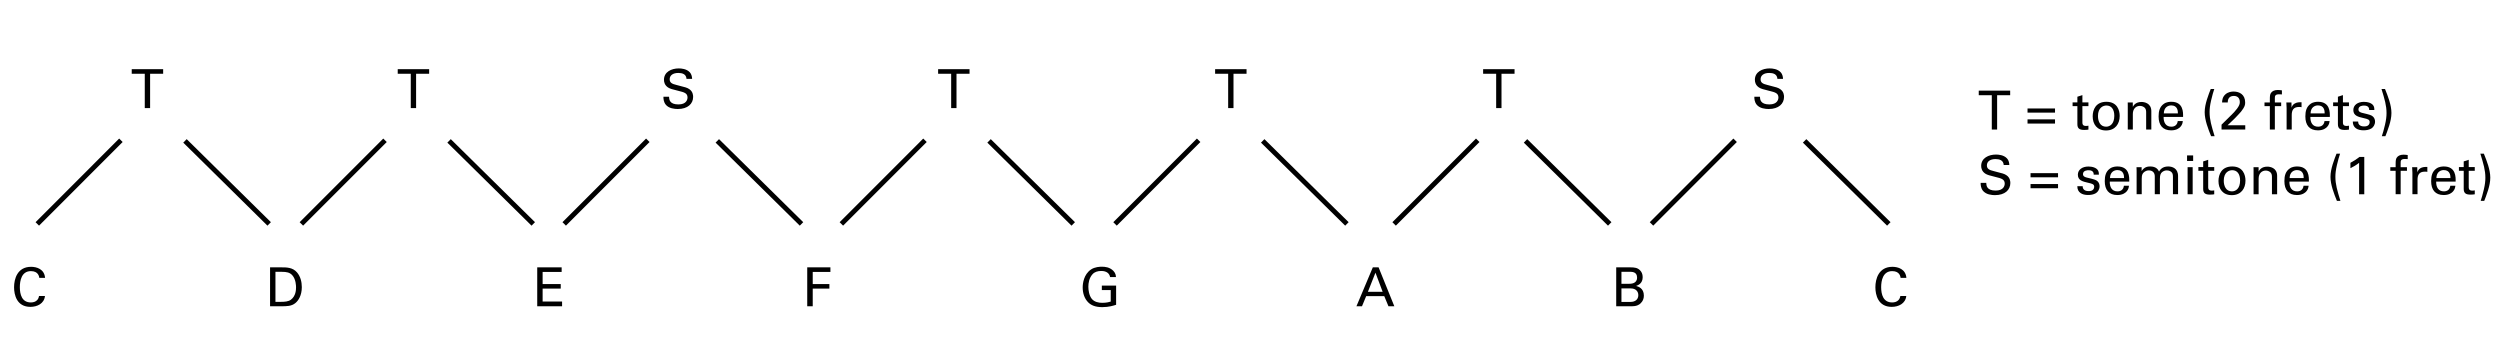 <?xml version="1.0" encoding="utf-8"?>
<!-- Generator: Adobe Illustrator 14.0.0, SVG Export Plug-In . SVG Version: 6.00 Build 43363)  -->
<!DOCTYPE svg PUBLIC "-//W3C//DTD SVG 1.1//EN" "http://www.w3.org/Graphics/SVG/1.1/DTD/svg11.dtd">
<svg version="1.1" xmlns="http://www.w3.org/2000/svg" xmlns:xlink="http://www.w3.org/1999/xlink" x="0px" y="0px"
	 width="1020.473px" height="143.54px" viewBox="0 0 1020.473 143.54" enable-background="new 0 0 1020.473 143.54"
	 xml:space="preserve">
<g id="main">
	<g>
		<path d="M219.292,109.129h9.967V111h-7.767v4.951h7.393v1.848h-7.393v5.281h7.943v1.936h-10.144V109.129z"/>
	</g>
	<g>
		<path d="M329.503,109.129h9.461V111h-7.217v4.951h6.799v1.848h-6.799v7.217h-2.244V109.129z"/>
	</g>
	<g>
		<path d="M453.118,113.09c-0.242-1.474-1.43-2.486-3.586-2.486c-1.496,0-2.75,0.396-3.586,1.342
			c-1.386,1.54-1.694,3.608-1.694,5.104c0,1.342,0.286,3.609,1.452,4.995c1.034,1.188,2.64,1.562,4.225,1.562
			c1.804,0,2.948-0.352,3.455-0.506v-4.709h-3.631v-1.826h5.831v7.833c-0.924,0.308-2.948,0.968-5.655,0.968
			c-2.926,0-4.643-0.836-5.765-1.98c-1.562-1.584-2.223-3.806-2.223-6.051c0-1.584,0.396-5.325,3.411-7.349
			c1.562-1.056,3.63-1.122,4.423-1.122c1.254,0,3.168,0.154,4.687,1.694c0.946,0.99,1.012,1.914,1.056,2.53H453.118z"/>
	</g>
	<g>
		<path d="M560.371,109.129h2.354l6.425,15.886h-2.398l-1.716-4.137h-7.371l-1.716,4.137h-2.266L560.371,109.129z M558.369,119.097
			h6.007l-2.926-7.789L558.369,119.097z"/>
	</g>
	<g>
		<path d="M659.722,109.129h5.677c1.937,0,3.015,0.198,4.004,1.166c0.682,0.66,1.123,1.584,1.123,2.838
			c0,2.619-1.915,3.301-2.685,3.586c0.924,0.264,3.168,0.924,3.168,3.961c0,2.156-1.386,3.256-1.914,3.608
			c-1.101,0.726-2.333,0.726-3.587,0.726h-5.787V109.129z M661.856,115.84h3.081c0.748,0,3.3,0,3.3-2.508
			c0-2.398-2.002-2.398-3.212-2.398h-3.168V115.84z M661.856,123.233h3.763c1.738,0,3.125-0.924,3.125-2.75
			c0-1.584-1.101-2.75-3.037-2.75h-3.851V123.233z"/>
	</g>
	<g>
		<path d="M775.812,113.42c-0.088-0.55-0.374-2.75-3.433-2.75c-3.829,0-4.511,3.917-4.511,6.557c0,2.992,0.858,6.227,4.489,6.227
			c0.968,0,1.892-0.242,2.574-0.946c0.572-0.616,0.704-1.298,0.77-1.672h2.42c-0.33,3.125-3.212,4.423-5.941,4.423
			c-5.588,0-6.667-4.929-6.667-8.009c0-3.345,1.298-8.339,6.953-8.339c2.245,0,5.413,0.902,5.699,4.511H775.812z"/>
	</g>
	<g>
		<path d="M16.042,113.42c-0.088-0.55-0.374-2.75-3.433-2.75c-3.829,0-4.511,3.917-4.511,6.557c0,2.992,0.858,6.227,4.489,6.227
			c0.968,0,1.892-0.242,2.574-0.946c0.572-0.616,0.704-1.298,0.77-1.672h2.42c-0.33,3.125-3.212,4.423-5.941,4.423
			c-5.589,0-6.667-4.929-6.667-8.009c0-3.345,1.298-8.339,6.953-8.339c2.245,0,5.413,0.902,5.699,4.511H16.042z"/>
	</g>
	<g>
		<path d="M110.236,109.129h4.599c2.134,0,4.643,0,6.403,2.068c1.408,1.65,1.958,3.829,1.958,6.007c0,3.433-1.43,5.545-2.64,6.513
			c-1.562,1.298-3.521,1.298-5.853,1.298h-4.466V109.129z M112.437,123.211h2.156c1.518,0,3.103-0.088,4.159-0.88
			c2.024-1.518,2.09-4.114,2.09-5.039c0-0.594-0.044-3.3-1.541-4.951c-1.012-1.122-2.288-1.386-4.225-1.386h-2.64V123.211z"/>
	</g>
	<g>
		<path d="M59.094,44.123V30.107H53.77v-1.87h12.828v1.87h-5.325v14.016H59.094z"/>
	</g>
	<g>
		<path d="M167.672,44.123V30.107h-5.325v-1.87h12.828v1.87h-5.325v14.016H167.672z"/>
	</g>
	<g>
		<path d="M273.093,39.48c0.044,1.1,0.176,3.146,3.829,3.146c3.3,0,3.718-2.046,3.718-2.838c0-1.782-1.43-2.134-3.652-2.685
			c-2.42-0.594-3.499-0.858-4.312-1.408c-1.298-0.88-1.65-2.068-1.65-3.125c0-3.234,3.059-4.643,6.051-4.643
			c1.056,0,3.19,0.176,4.467,1.562c0.88,0.968,0.924,2.046,0.968,2.707h-2.289c-0.11-1.98-1.782-2.42-3.344-2.42
			c-2.201,0-3.521,0.99-3.521,2.575c0,1.408,0.924,1.892,2.86,2.354c3.785,0.968,4.203,1.056,5.126,1.672
			c1.475,0.968,1.584,2.508,1.584,3.168c0,2.816-2.2,4.951-6.271,4.951c-1.21,0-3.674-0.198-4.929-1.804
			c-0.902-1.166-0.924-2.442-0.924-3.212H273.093z"/>
	</g>
	<g>
		<path d="M388.257,44.123V30.107h-5.325v-1.87h12.828v1.87h-5.325v14.016H388.257z"/>
	</g>
	<g>
		<path d="M501.323,44.123V30.107h-5.325v-1.87h12.828v1.87h-5.325v14.016H501.323z"/>
	</g>
	<g>
		<path d="M610.72,44.123V30.107h-5.325v-1.87h12.828v1.87h-5.325v14.016H610.72z"/>
	</g>
	<g>
		<path d="M718.388,39.48c0.044,1.1,0.176,3.146,3.829,3.146c3.3,0,3.718-2.046,3.718-2.838c0-1.782-1.43-2.134-3.652-2.685
			c-2.42-0.594-3.499-0.858-4.312-1.408c-1.298-0.88-1.65-2.068-1.65-3.125c0-3.234,3.059-4.643,6.051-4.643
			c1.056,0,3.19,0.176,4.467,1.562c0.88,0.968,0.924,2.046,0.968,2.707h-2.289c-0.11-1.98-1.782-2.42-3.344-2.42
			c-2.201,0-3.521,0.99-3.521,2.575c0,1.408,0.924,1.892,2.86,2.354c3.785,0.968,4.203,1.056,5.126,1.672
			c1.475,0.968,1.584,2.508,1.584,3.168c0,2.816-2.2,4.951-6.271,4.951c-1.21,0-3.674-0.198-4.929-1.804
			c-0.902-1.166-0.924-2.442-0.924-3.212H718.388z"/>
	</g>
	<line fill="none" stroke="#000000" stroke-width="2" x1="15.224" y1="91.402" x2="49.352" y2="57.263"/>
	<line fill="none" stroke="#000000" stroke-width="2" x1="75.504" y1="57.508" x2="109.876" y2="91.402"/>
	<line fill="none" stroke="#000000" stroke-width="2" x1="123.023" y1="91.402" x2="157.151" y2="57.263"/>
	<line fill="none" stroke="#000000" stroke-width="2" x1="183.303" y1="57.508" x2="217.675" y2="91.402"/>
	<line fill="none" stroke="#000000" stroke-width="2" x1="230.301" y1="91.402" x2="264.429" y2="57.263"/>
	<line fill="none" stroke="#000000" stroke-width="2" x1="292.796" y1="57.508" x2="327.167" y2="91.402"/>
	<line fill="none" stroke="#000000" stroke-width="2" x1="343.439" y1="91.402" x2="377.567" y2="57.263"/>
	<line fill="none" stroke="#000000" stroke-width="2" x1="403.719" y1="57.508" x2="438.091" y2="91.402"/>
	<line fill="none" stroke="#000000" stroke-width="2" x1="455.143" y1="91.402" x2="489.27" y2="57.263"/>
	<line fill="none" stroke="#000000" stroke-width="2" x1="515.422" y1="57.508" x2="549.794" y2="91.402"/>
	<line fill="none" stroke="#000000" stroke-width="2" x1="569.063" y1="91.402" x2="603.191" y2="57.263"/>
	<line fill="none" stroke="#000000" stroke-width="2" x1="622.7" y1="57.508" x2="657.072" y2="91.402"/>
	<line fill="none" stroke="#000000" stroke-width="2" x1="674.127" y1="91.402" x2="708.255" y2="57.263"/>
	<line fill="none" stroke="#000000" stroke-width="2" x1="736.621" y1="57.508" x2="770.993" y2="91.402"/>
</g>
<g id="en-us">
	<g>
		<path d="M813.029,52.882V38.866h-5.325v-1.87h12.828v1.87h-5.325v14.016H813.029z"/>
		<path d="M827.614,44.279h11.222v1.694h-11.222V44.279z M827.614,48.724h11.222v1.716h-11.222V48.724z"/>
		<path d="M846.006,41.792h1.958v-2.31l2.047-0.66v2.97h2.464v1.519h-2.464v6.623c0,0.55,0,1.474,1.474,1.474
			c0.418,0,0.814-0.066,0.99-0.11v1.606c-0.374,0.066-0.968,0.132-1.716,0.132c-1.893,0-2.795-0.55-2.795-2.354v-7.371h-1.958
			V41.792z"/>
		<path d="M859.823,41.551c4.422,0,5.412,3.477,5.412,5.787c0,3.234-1.826,5.919-5.589,5.919c-3.652,0-5.435-2.53-5.435-5.765
			C854.212,44.763,855.488,41.551,859.823,41.551z M859.69,51.716c1.562,0,3.345-1.122,3.345-4.445c0-2.75-1.276-4.203-3.212-4.203
			c-1.32,0-3.455,0.836-3.455,4.291C856.368,49.626,857.337,51.716,859.69,51.716z"/>
		<path d="M868.533,43.113l-0.021-1.276h2.068l0.021,1.782c0.242-0.462,1.034-2.002,3.543-2.002c0.99,0,4.004,0.374,4.004,3.763
			v7.503h-2.111v-7.019c0-0.726-0.089-1.386-0.595-1.892c-0.528-0.506-1.254-0.748-1.958-0.748c-1.496,0-2.883,1.078-2.883,3.3
			v6.359h-2.068V43.113z"/>
		<path d="M883.163,47.733c-0.044,2.289,0.902,3.983,3.169,3.983c1.342,0,2.42-0.704,2.596-2.289h2.068
			c-0.065,0.55-0.154,1.452-0.946,2.311c-0.483,0.55-1.584,1.474-3.807,1.474c-3.477,0-5.126-2.156-5.126-5.655
			c0-2.178,0.439-3.982,2.178-5.193c1.057-0.748,2.377-0.814,3.015-0.814c4.951,0,4.841,4.378,4.797,6.183H883.163z M888.994,46.281
			c0.021-1.056-0.176-3.256-2.729-3.256c-1.342,0-2.971,0.814-3.015,3.256H888.994z"/>
		<path d="M902.546,55.588c-1.188-2.926-2.618-6.579-2.618-9.791c0-1.738,0.396-3.455,0.902-5.127
			c0.615-1.98,1.188-3.388,1.562-4.334h1.452c-0.352,1.078-0.836,2.574-1.298,4.665c-0.462,2.024-0.616,3.389-0.616,4.753
			c0,3.125,0.771,5.655,2.047,9.835H902.546z"/>
		<path d="M906.813,50.88l3.982-3.917c0.837-0.814,1.673-1.694,2.354-2.618c0.88-1.21,1.122-1.893,1.122-2.707
			c0-0.748-0.264-2.486-2.442-2.486c-2.442,0-2.486,2.09-2.486,2.663h-2.311c0.022-0.749,0.089-2.201,1.408-3.345
			c1.057-0.902,2.333-1.1,3.301-1.1c2.332,0,4.709,1.188,4.709,4.445c0,0.968-0.066,1.716-1.717,3.806
			c-0.439,0.55-2.376,2.553-2.816,2.993l-2.662,2.53h7.239v1.738h-9.682V50.88z"/>
		<path d="M931.455,38.536c-0.352-0.022-0.792-0.044-1.21-0.044c-1.673,0-1.673,0.836-1.673,1.606v1.738h2.575v1.496h-2.575v9.549
			h-2.046v-9.549h-2.179v-1.496h2.179v-1.254c0-1.518,0.088-2.068,0.462-2.64c0.462-0.704,1.343-1.21,2.772-1.21
			c0.595,0,1.254,0.088,1.694,0.154V38.536z"/>
		<path d="M933.368,44.081c0-0.748-0.044-1.518-0.109-2.244h2.09l0.044,2.134c0.396-1.541,1.717-2.046,2.641-2.179
			c0.616-0.088,1.078-0.066,1.431-0.044v2.024c-0.11-0.044-0.242-0.066-0.396-0.088s-0.353-0.022-0.594-0.022
			c-2.442,0-3.015,1.452-3.015,3.344v5.875h-2.091V44.081z"/>
		<path d="M943.07,47.733c-0.044,2.289,0.902,3.983,3.169,3.983c1.342,0,2.42-0.704,2.596-2.289h2.068
			c-0.065,0.55-0.154,1.452-0.946,2.311c-0.483,0.55-1.584,1.474-3.807,1.474c-3.477,0-5.126-2.156-5.126-5.655
			c0-2.178,0.439-3.982,2.178-5.193c1.057-0.748,2.377-0.814,3.015-0.814c4.951,0,4.841,4.378,4.797,6.183H943.07z M948.901,46.281
			c0.021-1.056-0.176-3.256-2.729-3.256c-1.342,0-2.971,0.814-3.015,3.256H948.901z"/>
		<path d="M952.354,41.792h1.958v-2.31l2.047-0.66v2.97h2.464v1.519h-2.464v6.623c0,0.55,0,1.474,1.474,1.474
			c0.418,0,0.814-0.066,0.99-0.11v1.606c-0.374,0.066-0.968,0.132-1.716,0.132c-1.893,0-2.795-0.55-2.795-2.354v-7.371h-1.958
			V41.792z"/>
		<path d="M962.562,49.604c-0.021,0.836,0.419,2.002,2.421,2.002c0.858,0,1.496-0.154,1.937-0.704
			c0.22-0.286,0.352-0.66,0.352-1.034c0-1.078-0.77-1.276-2.42-1.65c-2.311-0.528-4.247-0.99-4.247-3.301
			c0-2.024,1.761-3.344,4.312-3.344c1.387,0,3.323,0.396,3.982,1.716c0.286,0.616,0.286,1.144,0.286,1.606h-2.112
			c0.066-1.672-1.386-1.804-2.134-1.804c-0.309,0-2.244,0-2.244,1.584c0,1.012,0.99,1.254,1.562,1.408
			c3.059,0.726,3.719,0.902,4.379,1.518c0.616,0.572,0.836,1.342,0.836,2.046c0,1.232-0.682,2.288-1.496,2.794
			c-0.968,0.594-2.134,0.748-3.278,0.748c-2.244,0-4.335-0.924-4.312-3.586H962.562z"/>
		<path d="M973.541,36.336c1.188,2.926,2.618,6.557,2.618,9.77c0,1.738-0.396,3.455-0.902,5.126c-0.616,1.98-1.188,3.41-1.562,4.356
			h-1.452c0.352-1.1,0.836-2.596,1.298-4.687c0.462-2.002,0.616-3.388,0.616-4.752c0-3.103-0.771-5.633-2.047-9.813H973.541z"/>
		<path d="M810.763,74.64c0.044,1.1,0.176,3.146,3.828,3.146c3.301,0,3.719-2.047,3.719-2.839c0-1.782-1.43-2.134-3.652-2.684
			c-2.42-0.595-3.498-0.858-4.312-1.408c-1.298-0.881-1.65-2.068-1.65-3.125c0-3.234,3.059-4.643,6.051-4.643
			c1.057,0,3.19,0.176,4.467,1.562c0.88,0.968,0.924,2.046,0.968,2.706h-2.288c-0.11-1.98-1.782-2.42-3.345-2.42
			c-2.2,0-3.521,0.99-3.521,2.574c0,1.408,0.925,1.892,2.86,2.354c3.785,0.968,4.203,1.056,5.127,1.672
			c1.475,0.968,1.584,2.509,1.584,3.169c0,2.816-2.2,4.95-6.271,4.95c-1.21,0-3.675-0.198-4.929-1.805
			c-0.902-1.166-0.924-2.442-0.924-3.212H810.763z"/>
		<path d="M828.847,70.679h11.222v1.694h-11.222V70.679z M828.847,75.125h11.222v1.716h-11.222V75.125z"/>
		<path d="M850.12,76.004c-0.021,0.836,0.419,2.002,2.421,2.002c0.858,0,1.496-0.154,1.937-0.704c0.22-0.286,0.352-0.66,0.352-1.034
			c0-1.078-0.77-1.276-2.42-1.65c-2.311-0.527-4.247-0.99-4.247-3.3c0-2.024,1.761-3.345,4.312-3.345
			c1.387,0,3.322,0.396,3.982,1.716c0.286,0.616,0.286,1.145,0.286,1.606h-2.112c0.066-1.672-1.386-1.804-2.134-1.804
			c-0.309,0-2.244,0-2.244,1.584c0,1.012,0.99,1.254,1.562,1.408c3.059,0.726,3.719,0.902,4.379,1.518
			c0.616,0.572,0.836,1.343,0.836,2.047c0,1.232-0.682,2.288-1.496,2.794c-0.968,0.595-2.134,0.748-3.278,0.748
			c-2.244,0-4.335-0.924-4.312-3.586H850.12z"/>
		<path d="M861.187,74.134c-0.044,2.288,0.902,3.982,3.169,3.982c1.342,0,2.42-0.704,2.596-2.288h2.068
			c-0.065,0.55-0.154,1.452-0.946,2.31c-0.483,0.551-1.584,1.475-3.807,1.475c-3.477,0-5.126-2.156-5.126-5.655
			c0-2.178,0.439-3.982,2.178-5.192c1.057-0.748,2.377-0.814,3.015-0.814c4.951,0,4.841,4.379,4.797,6.184H861.187z M867.018,72.682
			c0.021-1.057-0.176-3.257-2.729-3.257c-1.342,0-2.971,0.814-3.015,3.257H867.018z"/>
		<path d="M872.143,69.711l-0.044-1.475h2.091v1.606c1.056-1.738,2.552-1.893,3.498-1.893c2.442,0,3.213,1.255,3.608,2.068
			c0.374-0.616,1.276-2.068,3.719-2.068c1.584,0,4.049,0.66,4.049,3.917v7.415h-2.091v-7.085c0-0.968-0.176-1.387-0.374-1.672
			c-0.352-0.507-1.056-0.969-2.112-0.969c-1.342,0-2.068,0.771-2.354,1.166c-0.483,0.683-0.483,1.893-0.483,2.377v6.183h-2.091
			v-7.305c0-1.364-0.792-2.421-2.42-2.421c-1.408,0-2.179,0.88-2.421,1.21c-0.462,0.639-0.483,1.541-0.483,2.245v6.271h-2.091
			V69.711z"/>
		<path d="M892.734,63.441h2.486v2.266h-2.486V63.441z M892.954,68.237h2.068v11.046h-2.068V68.237z"/>
		<path d="M897.354,68.193h1.958v-2.311l2.047-0.659v2.97h2.464v1.519h-2.464v6.623c0,0.55,0,1.474,1.474,1.474
			c0.418,0,0.814-0.065,0.99-0.109v1.606c-0.374,0.065-0.968,0.132-1.716,0.132c-1.893,0-2.795-0.551-2.795-2.354v-7.371h-1.958
			V68.193z"/>
		<path d="M911.172,67.951c4.422,0,5.412,3.477,5.412,5.787c0,3.234-1.826,5.919-5.589,5.919c-3.652,0-5.435-2.53-5.435-5.765
			C905.561,71.164,906.837,67.951,911.172,67.951z M911.039,78.117c1.562,0,3.345-1.122,3.345-4.444
			c0-2.751-1.276-4.203-3.212-4.203c-1.32,0-3.455,0.836-3.455,4.291C907.717,76.026,908.686,78.117,911.039,78.117z"/>
		<path d="M919.882,69.513l-0.021-1.276h2.068l0.021,1.782c0.242-0.462,1.034-2.002,3.543-2.002c0.99,0,4.005,0.374,4.005,3.763
			v7.503h-2.113v-7.019c0-0.727-0.088-1.387-0.594-1.893c-0.528-0.506-1.254-0.748-1.958-0.748c-1.496,0-2.883,1.078-2.883,3.3
			v6.359h-2.068V69.513z"/>
		<path d="M934.512,74.134c-0.044,2.288,0.902,3.982,3.169,3.982c1.342,0,2.42-0.704,2.596-2.288h2.068
			c-0.065,0.55-0.154,1.452-0.946,2.31c-0.483,0.551-1.584,1.475-3.807,1.475c-3.477,0-5.126-2.156-5.126-5.655
			c0-2.178,0.439-3.982,2.178-5.192c1.057-0.748,2.377-0.814,3.015-0.814c4.951,0,4.841,4.379,4.797,6.184H934.512z M940.343,72.682
			c0.021-1.057-0.176-3.257-2.729-3.257c-1.342,0-2.971,0.814-3.015,3.257H940.343z"/>
		<path d="M953.895,81.989c-1.188-2.926-2.618-6.579-2.618-9.791c0-1.738,0.396-3.454,0.902-5.127
			c0.615-1.98,1.188-3.389,1.562-4.335h1.452c-0.352,1.079-0.836,2.575-1.298,4.665c-0.462,2.024-0.616,3.389-0.616,4.753
			c0,3.124,0.771,5.654,2.047,9.835H953.895z"/>
		<path d="M962.959,66.455c-0.946,0.792-2.465,1.694-3.543,2.2v-2.2c1.431-0.748,2.839-1.672,3.697-2.398h1.958v15.227h-2.112
			V66.455z"/>
		<path d="M982.804,64.937c-0.352-0.022-0.792-0.044-1.21-0.044c-1.672,0-1.672,0.836-1.672,1.605v1.738h2.574v1.496h-2.574v9.55
			h-2.047v-9.55h-2.178v-1.496h2.178v-1.254c0-1.519,0.088-2.068,0.462-2.641c0.462-0.704,1.343-1.21,2.772-1.21
			c0.595,0,1.254,0.088,1.694,0.154V64.937z"/>
		<path d="M984.717,70.482c0-0.749-0.044-1.519-0.109-2.245h2.09l0.044,2.135c0.396-1.54,1.717-2.047,2.641-2.179
			c0.616-0.088,1.078-0.065,1.431-0.044v2.024c-0.11-0.044-0.242-0.066-0.396-0.088c-0.154-0.022-0.352-0.022-0.594-0.022
			c-2.442,0-3.015,1.452-3.015,3.345v5.875h-2.091V70.482z"/>
		<path d="M994.419,74.134c-0.044,2.288,0.902,3.982,3.169,3.982c1.342,0,2.42-0.704,2.596-2.288h2.068
			c-0.065,0.55-0.154,1.452-0.946,2.31c-0.483,0.551-1.584,1.475-3.807,1.475c-3.477,0-5.126-2.156-5.126-5.655
			c0-2.178,0.439-3.982,2.178-5.192c1.057-0.748,2.377-0.814,3.015-0.814c4.951,0,4.841,4.379,4.797,6.184H994.419z M1000.25,72.682
			c0.021-1.057-0.176-3.257-2.729-3.257c-1.342,0-2.971,0.814-3.015,3.257H1000.25z"/>
		<path d="M1003.703,68.193h1.958v-2.311l2.047-0.659v2.97h2.464v1.519h-2.464v6.623c0,0.55,0,1.474,1.474,1.474
			c0.418,0,0.814-0.065,0.99-0.109v1.606c-0.374,0.065-0.968,0.132-1.716,0.132c-1.893,0-2.795-0.551-2.795-2.354v-7.371h-1.958
			V68.193z"/>
		<path d="M1013.89,62.736c1.188,2.927,2.618,6.558,2.618,9.77c0,1.738-0.396,3.455-0.902,5.127c-0.616,1.98-1.188,3.41-1.562,4.356
			h-1.452c0.352-1.1,0.836-2.596,1.298-4.687c0.462-2.002,0.616-3.389,0.616-4.753c0-3.102-0.771-5.633-2.047-9.813H1013.89z"/>
	</g>
</g>
</svg>
